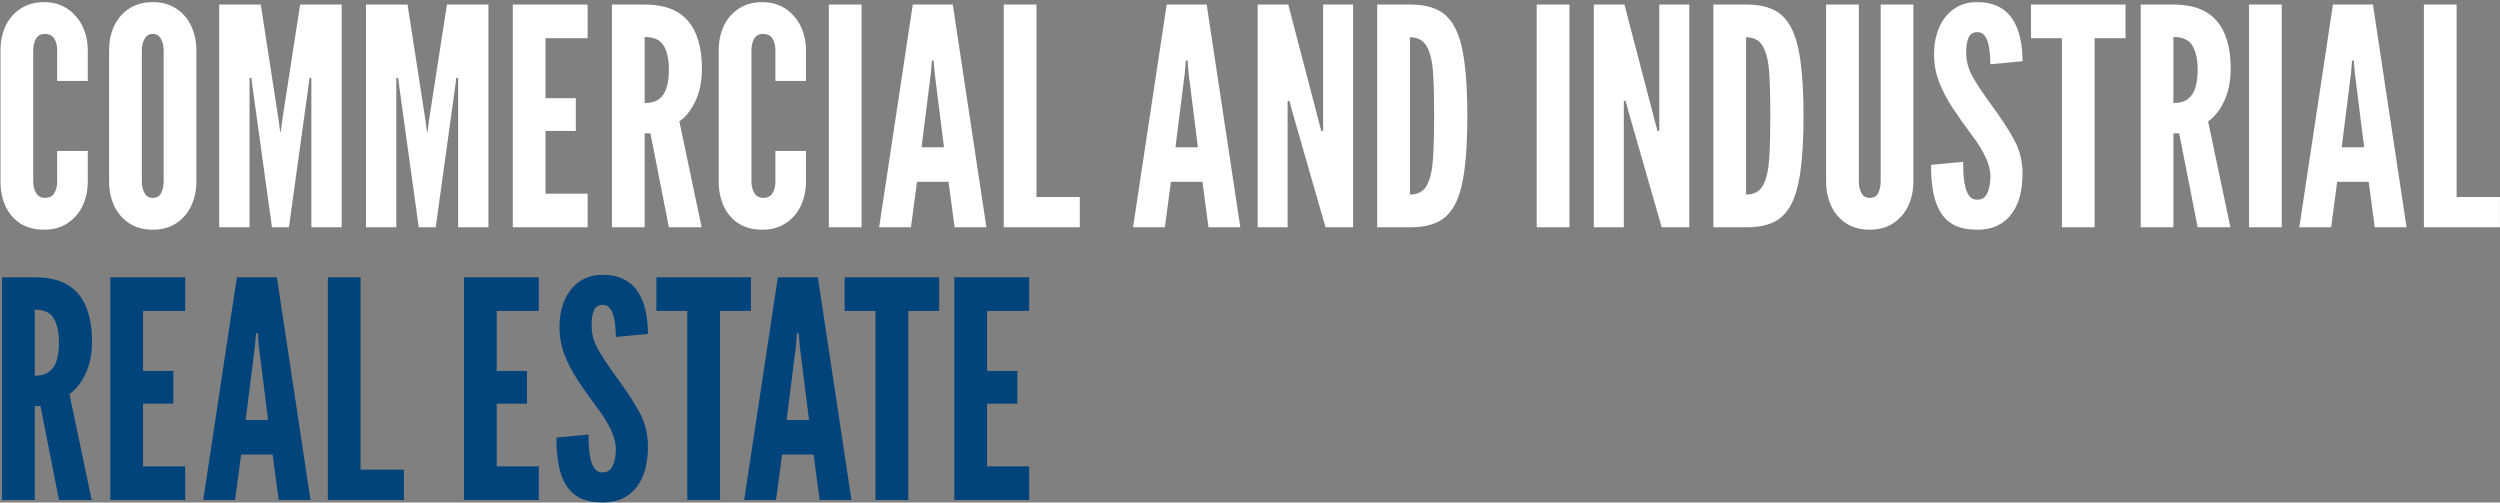 <svg xmlns="http://www.w3.org/2000/svg" width="990" height="199" viewBox="0 0 990 199" fill="none"><rect x="0" y="0" width="990" height="199" fill="#808080" stroke="none"/><path d="M17.48 90.96C13.8 90.96 10.66 90.14 8.06 88.5C5.5 86.82 3.54 84.54 2.18 81.66C0.86 78.78 0.2 75.52 0.2 71.88V19.92C0.2 16.32 0.88 13.08 2.24 10.2C3.64 7.32 5.64 5.04 8.24 3.36C10.84 1.68 13.92 0.84 17.48 0.84C20.16 0.84 22.56 1.34 24.68 2.34C26.8 3.34 28.6 4.72 30.08 6.48C31.6 8.2 32.76 10.22 33.56 12.54C34.36 14.82 34.76 17.28 34.76 19.92V32.04H22.64V19.92C22.64 18.08 22.26 16.54 21.5 15.3C20.74 14.06 19.48 13.44 17.72 13.44C16.12 13.44 14.96 14.08 14.24 15.36C13.52 16.64 13.16 18.16 13.16 19.92V71.88C13.16 73.64 13.54 75.16 14.3 76.44C15.1 77.72 16.24 78.36 17.72 78.36C19.52 78.36 20.78 77.74 21.5 76.5C22.26 75.26 22.64 73.72 22.64 71.88V59.76H34.76V71.88C34.76 75.48 34.06 78.72 32.66 81.6C31.26 84.48 29.26 86.76 26.66 88.44C24.1 90.12 21.04 90.96 17.48 90.96ZM60.488 90.96C56.888 90.96 53.788 90.12 51.188 88.44C48.628 86.76 46.648 84.48 45.248 81.6C43.888 78.72 43.208 75.48 43.208 71.88V19.92C43.208 16.28 43.888 13.04 45.248 10.2C46.648 7.32 48.628 5.04 51.188 3.36C53.788 1.68 56.888 0.84 60.488 0.84C64.088 0.84 67.168 1.68 69.728 3.36C72.328 5.04 74.308 7.32 75.668 10.2C77.068 13.08 77.768 16.32 77.768 19.92V71.88C77.768 75.48 77.068 78.72 75.668 81.6C74.308 84.48 72.328 86.76 69.728 88.44C67.168 90.12 64.088 90.96 60.488 90.96ZM60.488 78.36C62.088 78.36 63.208 77.7 63.848 76.38C64.488 75.02 64.808 73.52 64.808 71.88V19.92C64.808 18.28 64.468 16.8 63.788 15.48C63.108 14.12 62.008 13.44 60.488 13.44C59.008 13.44 57.908 14.12 57.188 15.48C56.508 16.8 56.168 18.28 56.168 19.92V71.88C56.168 73.52 56.508 75.02 57.188 76.38C57.868 77.7 58.968 78.36 60.488 78.36ZM86.816 90V1.8H103.256L110.336 47.52L110.936 52.2H111.176L111.776 47.52L118.856 1.8H135.296V90H123.296V30.84H122.576L122.096 34.56L114.416 90H107.696L100.016 34.56L99.536 30.84H98.816V90H86.816ZM144.941 90V1.8H161.381L168.461 47.52L169.061 52.2H169.301L169.901 47.52L176.981 1.8H193.421V90H181.421V30.84H180.701L180.221 34.56L172.541 90H165.821L158.141 34.56L157.661 30.84H156.941V90H144.941ZM203.066 90V1.8H232.706V15.12H216.026V38.88H228.026V51.84H216.026V76.68H232.706V90H203.066ZM242.323 90V1.8H255.283C263.043 1.8 268.763 3.96 272.443 8.28C276.123 12.56 277.963 18.88 277.963 27.24C277.963 32.2 277.083 36.5 275.323 40.14C273.603 43.74 271.503 46.38 269.023 48.06L277.843 90H264.883L257.563 52.8H255.283V90H242.323ZM255.283 40.8C257.683 40.8 259.583 40.28 260.983 39.24C262.383 38.16 263.383 36.64 263.983 34.68C264.583 32.72 264.883 30.4 264.883 27.72C264.883 23.52 264.183 20.3 262.783 18.06C261.423 15.78 258.923 14.64 255.283 14.64V40.8ZM301.894 90.96C298.214 90.96 295.074 90.14 292.474 88.5C289.914 86.82 287.954 84.54 286.594 81.66C285.274 78.78 284.614 75.52 284.614 71.88V19.92C284.614 16.32 285.294 13.08 286.654 10.2C288.054 7.32 290.054 5.04 292.654 3.36C295.254 1.68 298.334 0.84 301.894 0.84C304.574 0.84 306.974 1.34 309.094 2.34C311.214 3.34 313.014 4.72 314.494 6.48C316.014 8.2 317.174 10.22 317.974 12.54C318.774 14.82 319.174 17.28 319.174 19.92V32.04H307.054V19.92C307.054 18.08 306.674 16.54 305.914 15.3C305.154 14.06 303.894 13.44 302.134 13.44C300.534 13.44 299.374 14.08 298.654 15.36C297.934 16.64 297.574 18.16 297.574 19.92V71.88C297.574 73.64 297.954 75.16 298.714 76.44C299.514 77.72 300.654 78.36 302.134 78.36C303.934 78.36 305.194 77.74 305.914 76.5C306.674 75.26 307.054 73.72 307.054 71.88V59.76H319.174V71.88C319.174 75.48 318.474 78.72 317.074 81.6C315.674 84.48 313.674 86.76 311.074 88.44C308.514 90.12 305.454 90.96 301.894 90.96ZM328.222 90V1.8H341.182V90H328.222ZM348.139 90L361.459 1.8H377.299L390.619 90H378.019L375.619 72H363.139L360.739 90H348.139ZM364.939 58.32H373.819L370.099 28.68L369.739 24H369.019L368.659 28.68L364.939 58.32ZM397.48 90V1.8H410.44V78H427.6V90H397.48ZM448.686 90L462.006 1.8H477.846L491.166 90H478.566L476.166 72H463.686L461.286 90H448.686ZM465.486 58.32H474.366L470.646 28.68L470.286 24H469.566L469.206 28.68L465.486 58.32ZM498.027 90V1.8H510.147L522.147 47.76L523.227 51.84H523.947V1.8H535.827V90H524.907L511.707 44.04L510.627 39.96H509.907V90H498.027ZM545.37 90V1.8H558.57C562.73 1.8 566.25 2.48 569.13 3.84C572.01 5.2 574.33 7.52 576.09 10.8C577.85 14.08 579.11 18.58 579.87 24.3C580.67 30.02 581.07 37.24 581.07 45.96C581.07 54.72 580.67 61.96 579.87 67.68C579.11 73.36 577.85 77.84 576.09 81.12C574.33 84.36 572.01 86.66 569.13 88.02C566.25 89.34 562.73 90 558.57 90H545.37ZM558.33 77.04C561.53 77.04 563.79 75.78 565.11 73.26C566.43 70.74 567.23 67.14 567.51 62.46C567.79 57.78 567.93 52.22 567.93 45.78C567.93 39.26 567.79 33.7 567.51 29.1C567.23 24.46 566.41 20.92 565.05 18.48C563.73 16 561.49 14.76 558.33 14.76V77.04ZM608.534 90V1.8H621.494V90H608.534ZM631.152 90V1.8H643.272L655.272 47.76L656.352 51.84H657.072V1.8H668.952V90H658.032L644.832 44.04L643.752 39.96H643.032V90H631.152ZM678.495 90V1.8H691.695C695.855 1.8 699.375 2.48 702.255 3.84C705.135 5.2 707.455 7.52 709.215 10.8C710.975 14.08 712.235 18.58 712.995 24.3C713.795 30.02 714.195 37.24 714.195 45.96C714.195 54.72 713.795 61.96 712.995 67.68C712.235 73.36 710.975 77.84 709.215 81.12C707.455 84.36 705.135 86.66 702.255 88.02C699.375 89.34 695.855 90 691.695 90H678.495ZM691.455 77.04C694.655 77.04 696.915 75.78 698.235 73.26C699.555 70.74 700.355 67.14 700.635 62.46C700.915 57.78 701.055 52.22 701.055 45.78C701.055 39.26 700.915 33.7 700.635 29.1C700.355 24.46 699.535 20.92 698.175 18.48C696.855 16 694.615 14.76 691.455 14.76V77.04ZM740.424 90.96C736.784 90.96 733.664 90.12 731.064 88.44C728.504 86.76 726.544 84.48 725.184 81.6C723.824 78.72 723.144 75.48 723.144 71.88V1.8H736.104V71.88C736.104 73.6 736.444 75.12 737.124 76.44C737.804 77.72 738.904 78.36 740.424 78.36C742.024 78.36 743.144 77.72 743.784 76.44C744.424 75.12 744.744 73.6 744.744 71.88V1.8H757.704V71.88C757.704 75.48 757.004 78.72 755.604 81.6C754.244 84.48 752.264 86.76 749.664 88.44C747.104 90.12 744.024 90.96 740.424 90.96ZM782.923 90.96C779.363 90.96 776.403 90.38 774.043 89.22C771.683 88.02 769.823 86.3 768.463 84.06C767.103 81.82 766.123 79.12 765.523 75.96C764.963 72.8 764.683 69.24 764.683 65.28L777.403 64.08C777.403 66 777.463 67.86 777.583 69.66C777.743 71.42 778.003 73.02 778.363 74.46C778.763 75.86 779.323 76.98 780.043 77.82C780.803 78.66 781.763 79.08 782.923 79.08C784.843 79.08 786.203 78.2 787.003 76.44C787.803 74.64 788.203 72.48 788.203 69.96C788.203 67.44 787.543 64.82 786.223 62.1C784.903 59.38 783.323 56.8 781.483 54.36C778.363 50.2 775.623 46.34 773.263 42.78C770.943 39.22 769.123 35.72 767.803 32.28C766.523 28.84 765.883 25.24 765.883 21.48C765.883 18.52 766.263 15.8 767.023 13.32C767.783 10.8 768.883 8.62 770.323 6.78C771.803 4.9 773.583 3.44 775.663 2.4C777.743 1.36 780.123 0.84 782.803 0.84C786.123 0.84 788.923 1.4 791.203 2.52C793.523 3.64 795.383 5.24 796.783 7.32C798.223 9.4 799.263 11.88 799.903 14.76C800.583 17.6 800.923 20.76 800.923 24.24L788.203 25.44C788.203 23.96 788.123 22.48 787.963 21C787.843 19.48 787.603 18.1 787.243 16.86C786.883 15.62 786.363 14.62 785.683 13.86C785.003 13.1 784.123 12.72 783.043 12.72C781.363 12.72 780.203 13.44 779.563 14.88C778.923 16.28 778.603 18.28 778.603 20.88C778.603 24.24 779.503 27.48 781.303 30.6C783.103 33.72 785.523 37.36 788.563 41.52C792.203 46.44 795.163 50.96 797.443 55.08C799.763 59.2 800.923 63.76 800.923 68.76C800.923 71.92 800.583 74.86 799.903 77.58C799.223 80.26 798.143 82.6 796.663 84.6C795.223 86.6 793.363 88.16 791.083 89.28C788.843 90.4 786.123 90.96 782.923 90.96ZM816.51 90V15.12H804.27V1.8H841.71V15.12H829.47V90H816.51ZM847.714 90V1.8H860.674C868.434 1.8 874.154 3.96 877.834 8.28C881.514 12.56 883.354 18.88 883.354 27.24C883.354 32.2 882.474 36.5 880.714 40.14C878.994 43.74 876.894 46.38 874.414 48.06L883.234 90H870.274L862.954 52.8H860.674V90H847.714ZM860.674 40.8C863.074 40.8 864.974 40.28 866.374 39.24C867.774 38.16 868.774 36.64 869.374 34.68C869.974 32.72 870.274 30.4 870.274 27.72C870.274 23.52 869.574 20.3 868.174 18.06C866.814 15.78 864.314 14.64 860.674 14.64V40.8ZM890.605 90V1.8H903.565V90H890.605ZM910.522 90L923.842 1.8H939.682L953.002 90H940.402L938.002 72H925.522L923.122 90H910.522ZM927.322 58.32H936.202L932.482 28.68L932.122 24H931.402L931.042 28.68L927.322 58.32ZM959.863 90V1.8H972.823V78H989.983V90H959.863Z" fill="white"></path><path d="M0.8 198V109.8H13.76C21.52 109.8 27.24 111.96 30.92 116.28C34.6 120.56 36.44 126.88 36.44 135.24C36.44 140.2 35.56 144.5 33.8 148.14C32.08 151.74 29.98 154.38 27.5 156.06L36.32 198H23.36L16.04 160.8H13.76V198H0.8ZM13.76 148.8C16.16 148.8 18.06 148.28 19.46 147.24C20.86 146.16 21.86 144.64 22.46 142.68C23.06 140.72 23.36 138.4 23.36 135.72C23.36 131.52 22.66 128.3 21.26 126.06C19.9 123.78 17.4 122.64 13.76 122.64V148.8ZM43.691 198V109.8H73.331V123.12H56.651V146.88H68.651V159.84H56.651V184.68H73.331V198H43.691ZM80.483 198L93.803 109.8H109.643L122.963 198H110.363L107.963 180H95.483L93.083 198H80.483ZM97.283 166.32H106.163L102.443 136.68L102.083 132H101.363L101.003 136.68L97.283 166.32ZM129.823 198V109.8H142.783V186H159.943V198H129.823ZM183.73 198V109.8H213.37V123.12H196.69V146.88H208.69V159.84H196.69V184.68H213.37V198H183.73ZM238.588 198.96C235.028 198.96 232.068 198.38 229.708 197.22C227.348 196.02 225.488 194.3 224.128 192.06C222.768 189.82 221.788 187.12 221.188 183.96C220.628 180.8 220.348 177.24 220.348 173.28L233.068 172.08C233.068 174 233.128 175.86 233.248 177.66C233.408 179.42 233.668 181.02 234.027 182.46C234.428 183.86 234.988 184.98 235.708 185.82C236.468 186.66 237.428 187.08 238.588 187.08C240.508 187.08 241.868 186.2 242.668 184.44C243.468 182.64 243.868 180.48 243.868 177.96C243.868 175.44 243.208 172.82 241.888 170.1C240.568 167.38 238.988 164.8 237.148 162.36C234.028 158.2 231.288 154.34 228.928 150.78C226.608 147.22 224.788 143.72 223.468 140.28C222.188 136.84 221.548 133.24 221.548 129.48C221.548 126.52 221.928 123.8 222.688 121.32C223.448 118.8 224.548 116.62 225.988 114.78C227.468 112.9 229.248 111.44 231.328 110.4C233.408 109.36 235.788 108.84 238.468 108.84C241.788 108.84 244.588 109.4 246.868 110.52C249.188 111.64 251.048 113.24 252.448 115.32C253.888 117.4 254.928 119.88 255.568 122.76C256.248 125.6 256.588 128.76 256.588 132.24L243.868 133.44C243.868 131.96 243.788 130.48 243.628 129C243.508 127.48 243.268 126.1 242.908 124.86C242.548 123.62 242.028 122.62 241.348 121.86C240.668 121.1 239.788 120.72 238.708 120.72C237.028 120.72 235.868 121.44 235.228 122.88C234.588 124.28 234.268 126.28 234.268 128.88C234.268 132.24 235.168 135.48 236.968 138.6C238.768 141.72 241.188 145.36 244.228 149.52C247.868 154.44 250.828 158.96 253.108 163.08C255.428 167.2 256.588 171.76 256.588 176.76C256.588 179.92 256.248 182.86 255.568 185.58C254.888 188.26 253.808 190.6 252.328 192.6C250.888 194.6 249.028 196.16 246.748 197.28C244.508 198.4 241.788 198.96 238.588 198.96ZM272.174 198V123.12H259.934V109.8H297.374V123.12H285.134V198H272.174ZM294.702 198L308.022 109.8H323.862L337.182 198H324.582L322.182 180H309.702L307.302 198H294.702ZM311.502 166.32H320.382L316.662 136.68L316.302 132H315.582L315.222 136.68L311.502 166.32ZM346.706 198V123.12H334.466V109.8H371.906V123.12H359.666V198H346.706ZM377.909 198V109.8H407.549V123.12H390.869V146.88H402.869V159.84H390.869V184.68H407.549V198H377.909Z" fill="#00447B"></path></svg>